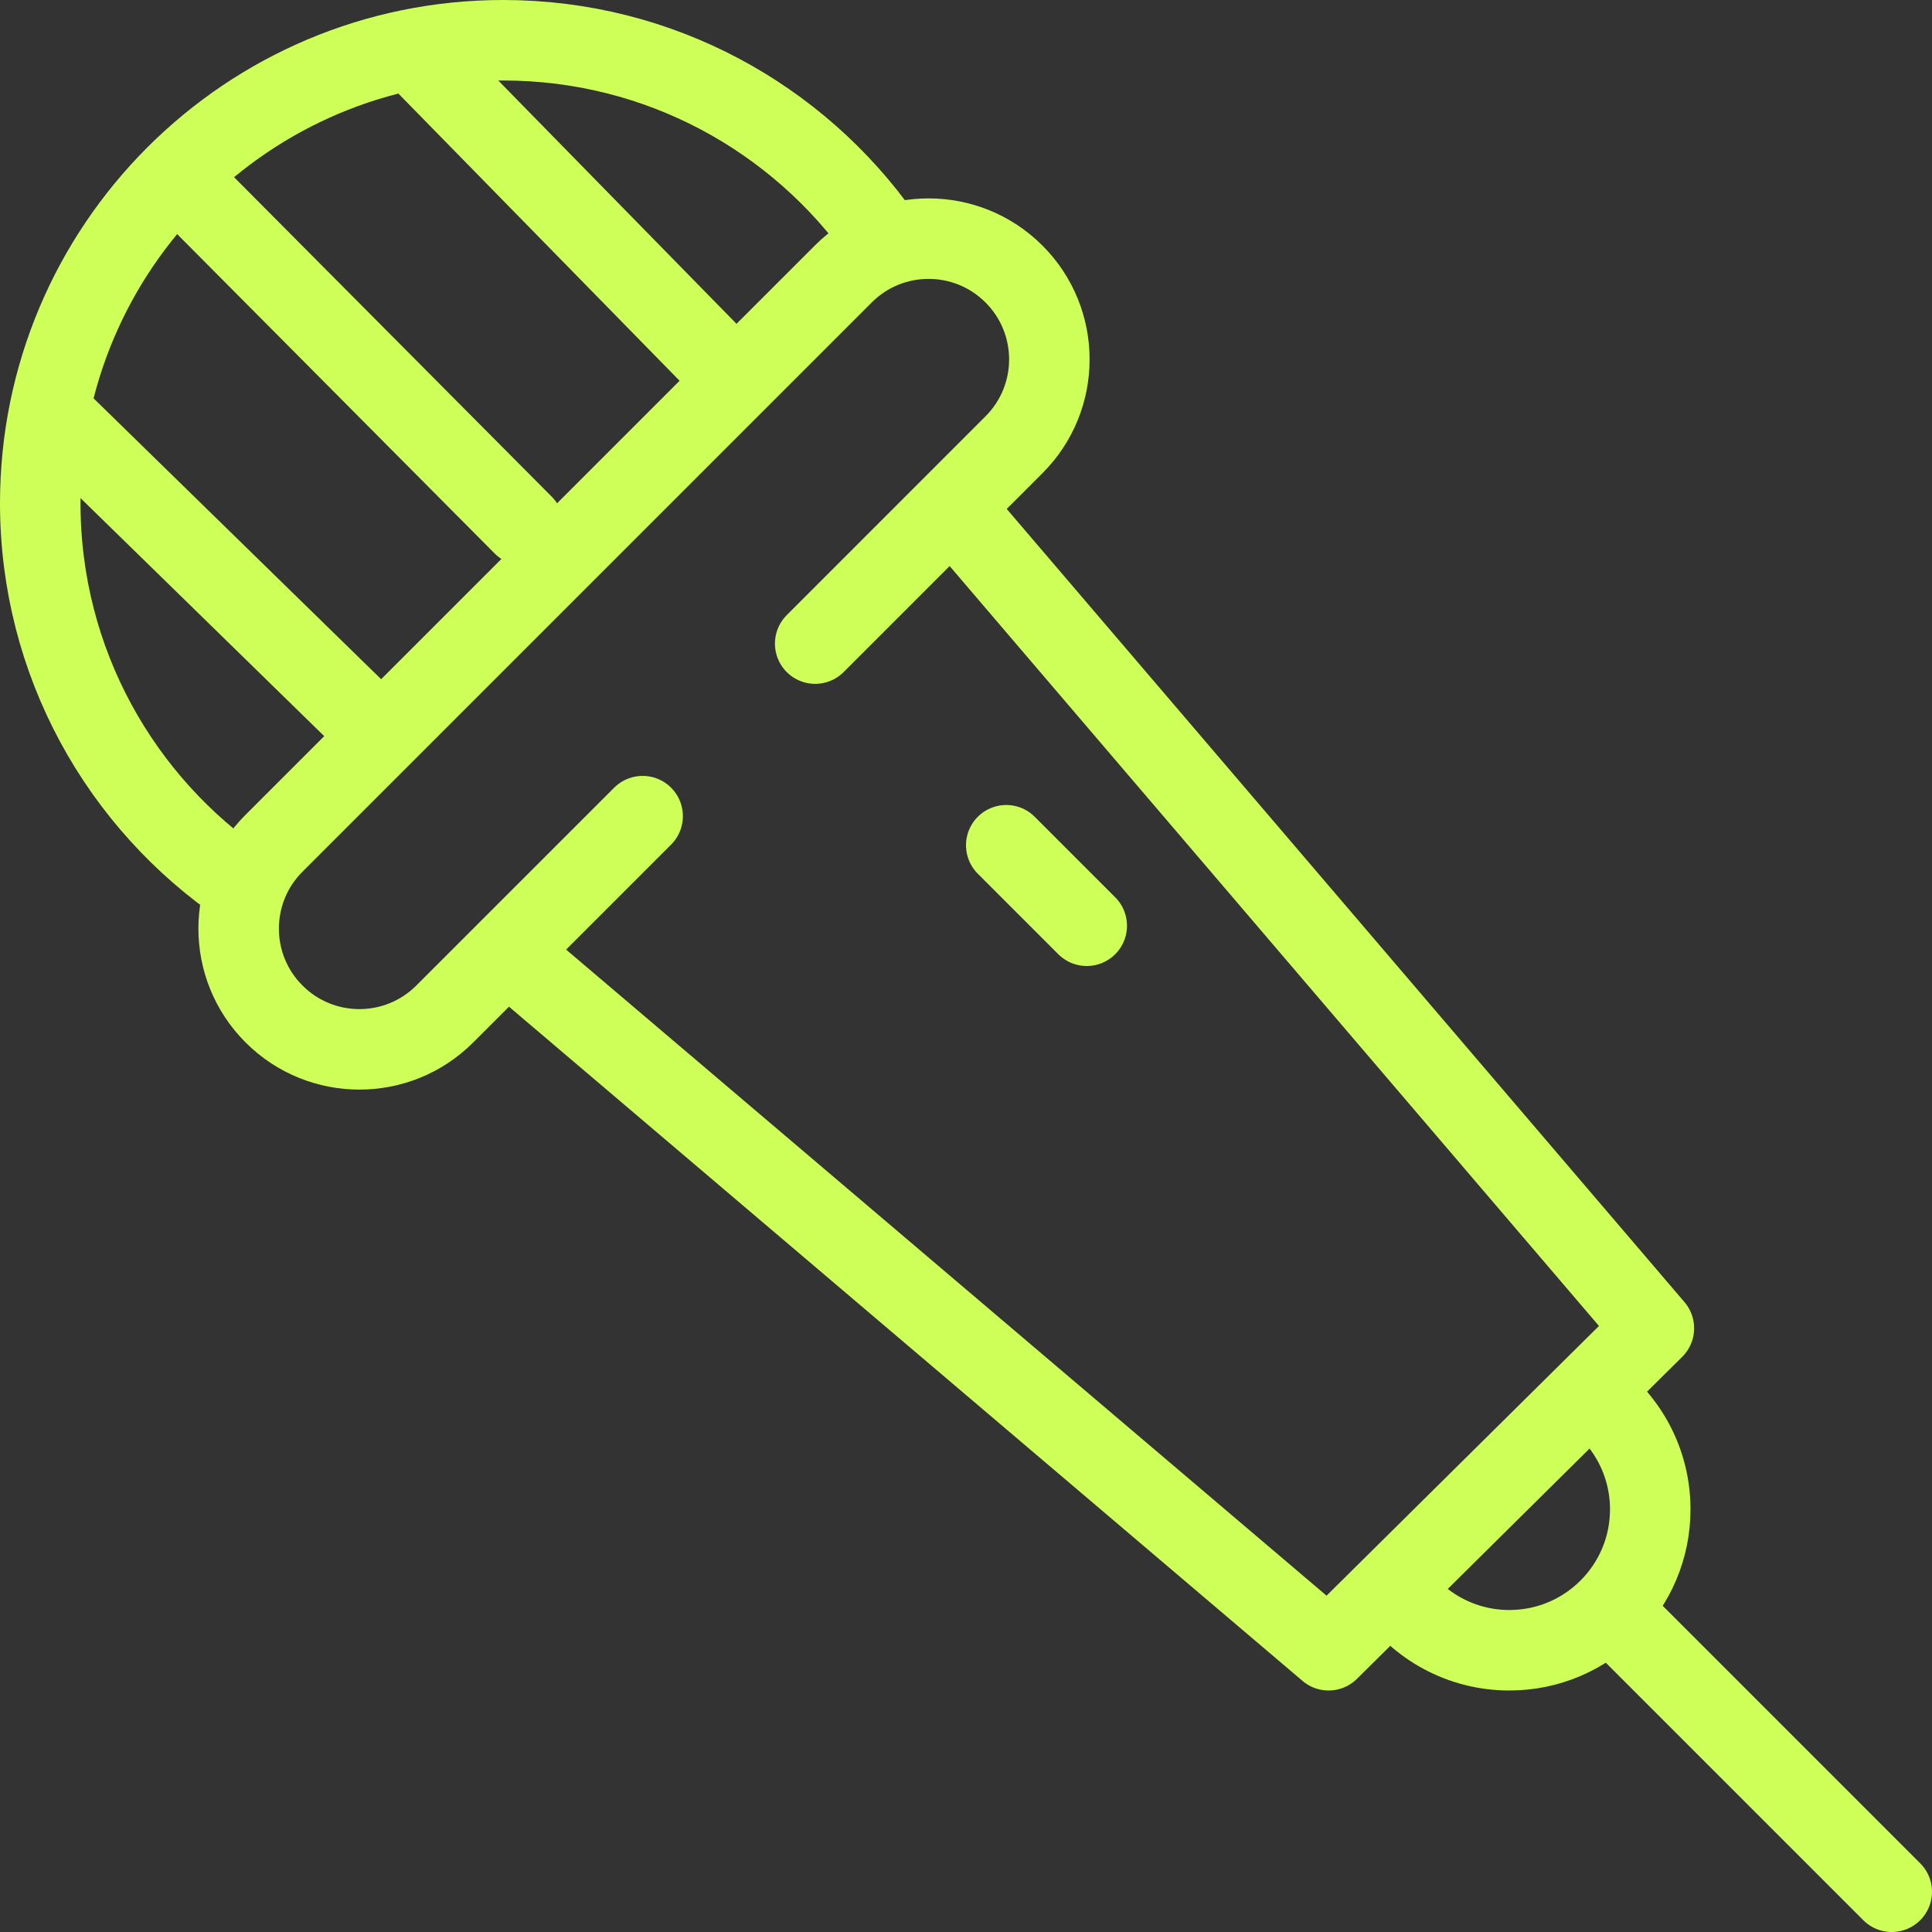 <svg width="48" height="48" viewBox="0 0 48 48" fill="none" xmlns="http://www.w3.org/2000/svg">
<rect x="0" y="0" width="48" height="48" fill="#333333" stroke="none"/>
<g clip-path="url(#clip0_556_20566)">
<path d="M1.531 10.519L9.094 17.906" stroke="#CEFF58" stroke-width="2" stroke-linecap="round" stroke-linejoin="round"/>
<path d="M5 5L13 13.047" stroke="#CEFF58" stroke-width="2" stroke-linecap="round" stroke-linejoin="round"/>
<path d="M10.558 1.57L17.849 9.016" stroke="#CEFF58" stroke-width="2" stroke-linecap="round" stroke-linejoin="round"/>
<path d="M15.966 20.277C14.873 21.369 13.235 23.008 11.05 25.192C9.879 26.364 7.979 26.364 6.808 25.192C5.636 24.021 5.636 22.121 6.808 20.95L20.95 6.808C22.121 5.636 24.021 5.636 25.192 6.808C26.364 7.979 26.364 9.879 25.192 11.05C22.857 13.386 21.21 15.033 20.253 15.99" stroke="#CEFF58" stroke-width="2" stroke-linecap="round" stroke-linejoin="round"/>
<path d="M21.908 5.884C19.826 2.93 16.389 1 12.5 1C6.149 1 1 6.149 1 12.5C1 16.459 3.001 19.951 6.047 22.02" stroke="#CEFF58" stroke-width="2" stroke-linecap="round" stroke-linejoin="round"/>
<path d="M40 40L47 47" stroke="#CEFF58" stroke-width="2" stroke-linecap="round" stroke-linejoin="round"/>
<path d="M13 24L33.009 41L41.09 33L24 13" stroke="#CEFF58" stroke-width="2" stroke-linecap="round" stroke-linejoin="round"/>
<path d="M34.615 39.482C35.246 40.399 36.303 41 37.5 41C39.433 41 41 39.433 41 37.5C41 36.334 40.43 35.301 39.553 34.665" stroke="#CEFF58" stroke-width="2" stroke-linecap="round" stroke-linejoin="round"/>
<path d="M25 21L27 23" stroke="#CEFF58" stroke-width="2" stroke-linecap="round" stroke-linejoin="round"/>
</g>
<defs>
<clipPath id="clip0_556_20566">
<rect width="48" height="48" fill="white"/>
</clipPath>
</defs>
</svg>
